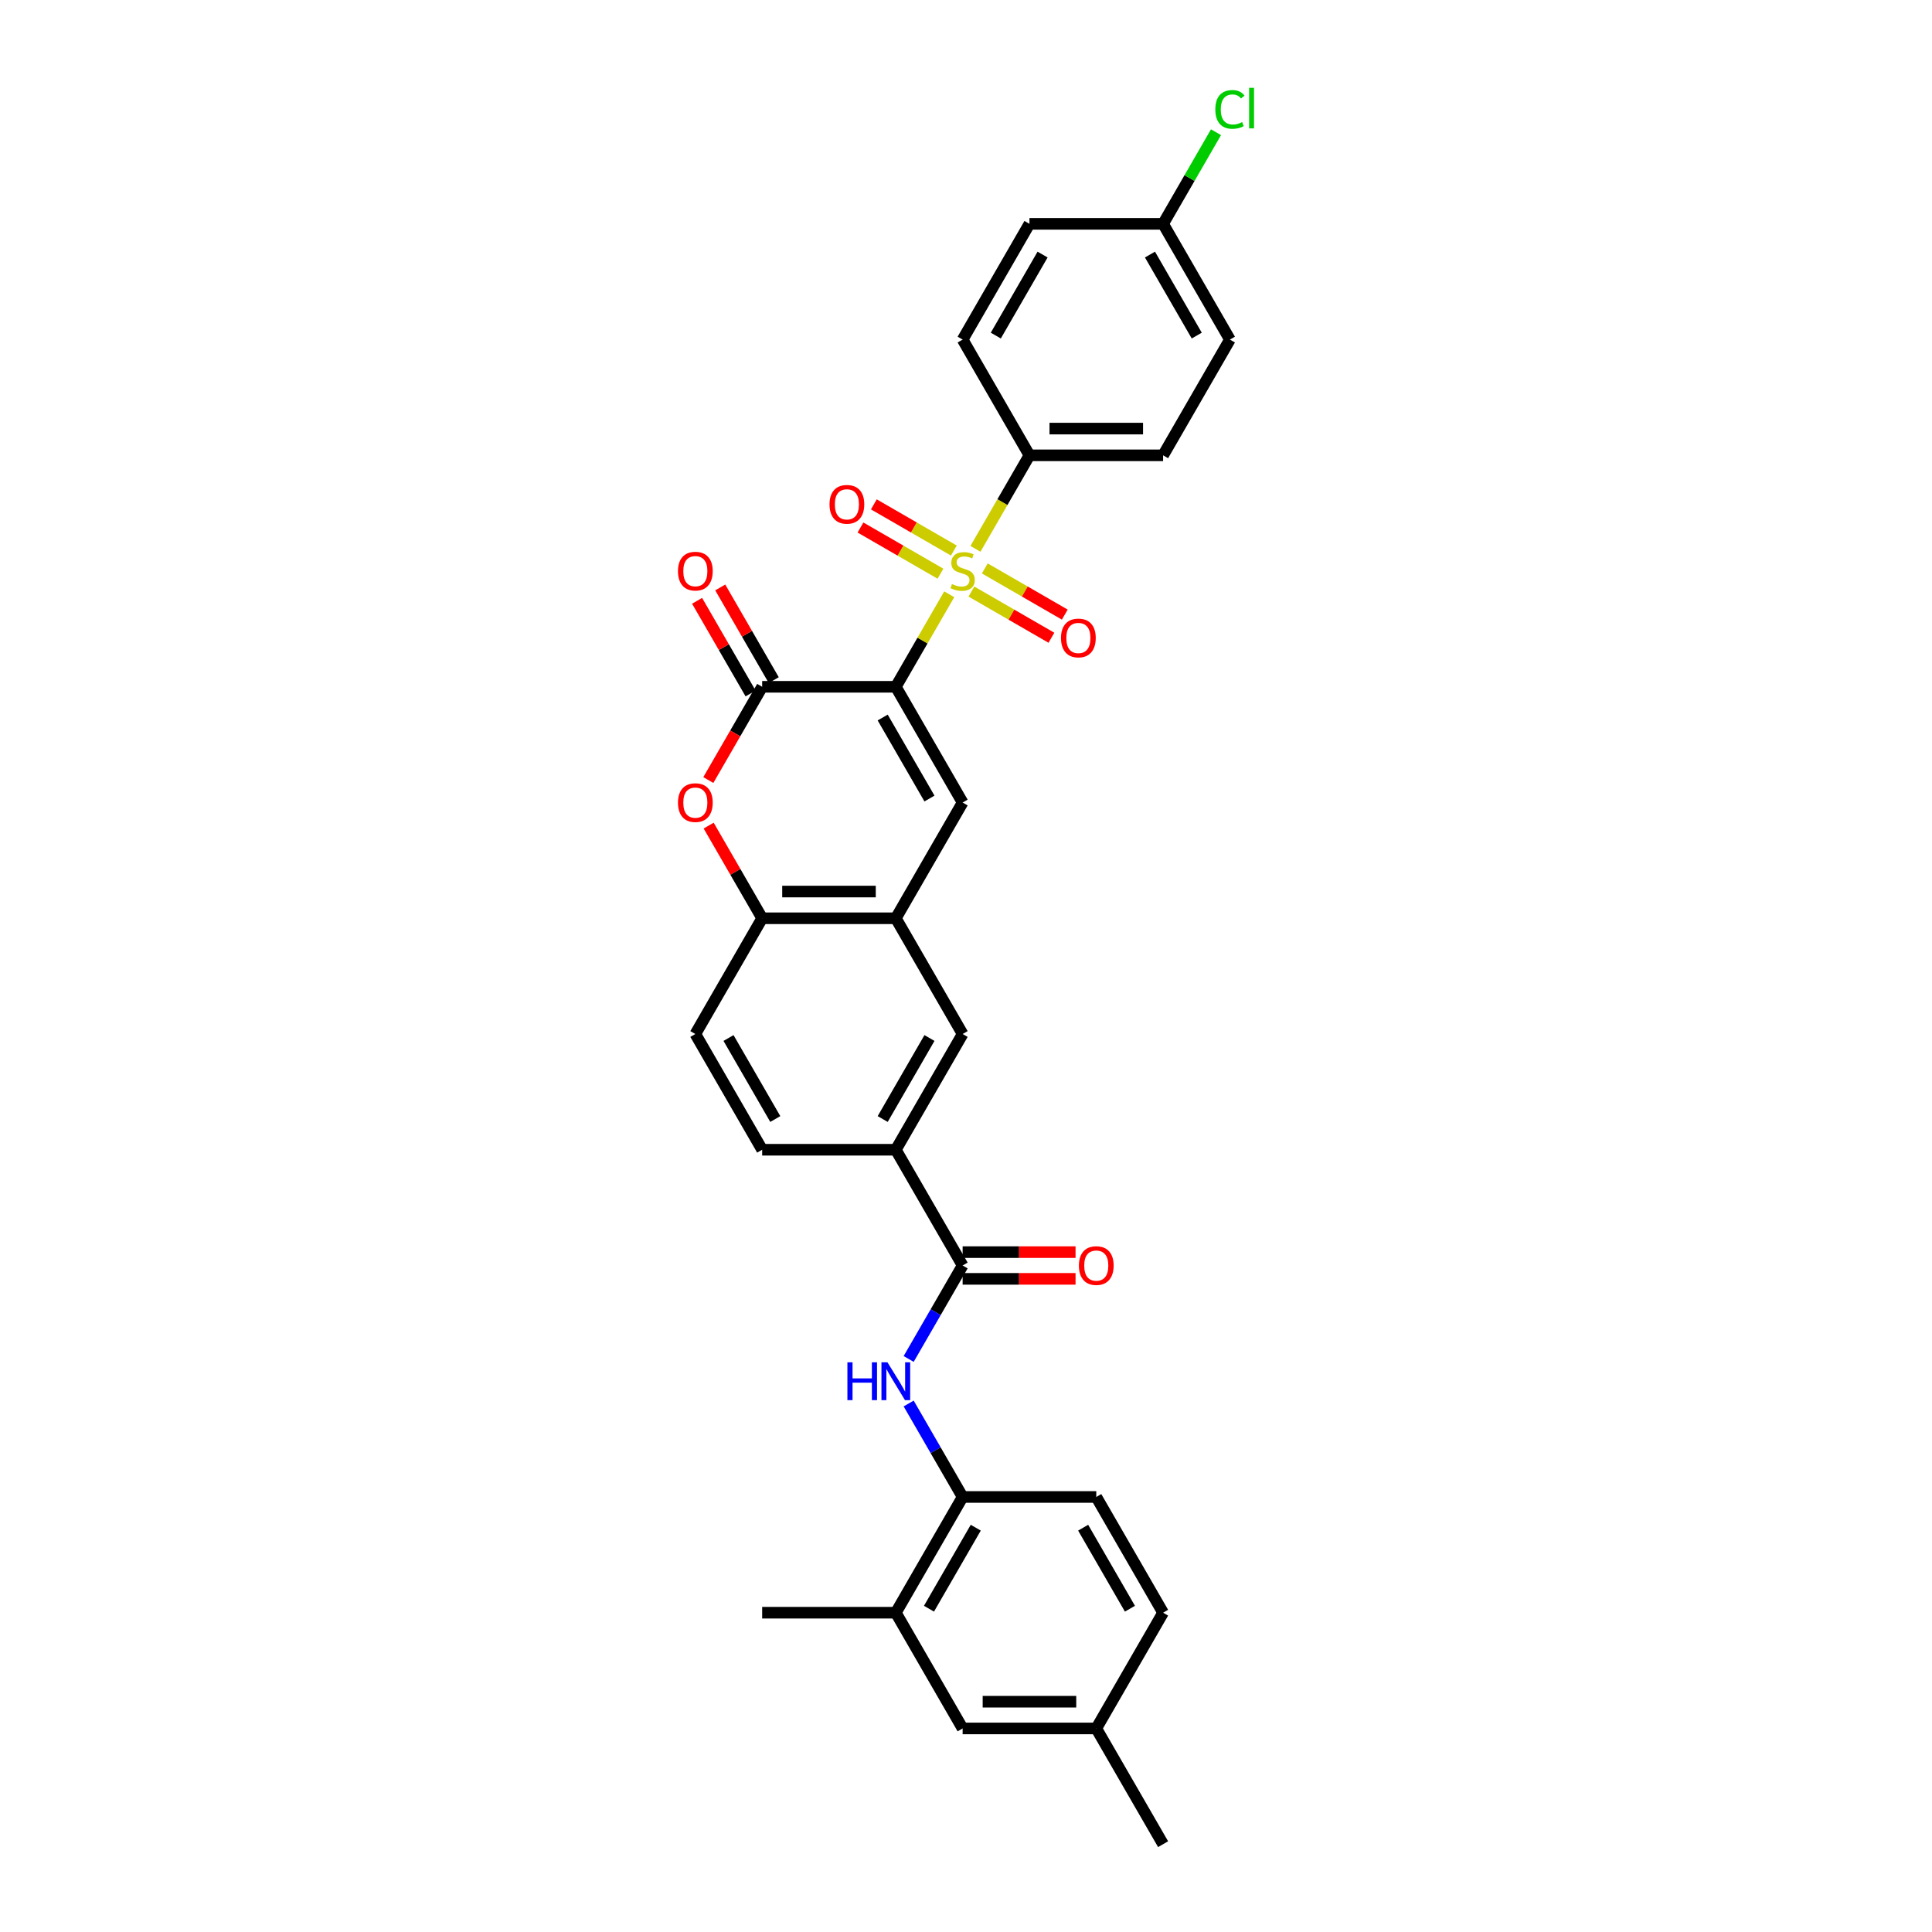 <?xml version='1.0' encoding='iso-8859-1'?>
<svg version='1.1' baseProfile='full'
              xmlns='http://www.w3.org/2000/svg'
                      xmlns:rdkit='http://www.rdkit.org/xml'
                      xmlns:xlink='http://www.w3.org/1999/xlink'
                  xml:space='preserve'
width='1000px' height='1000px' viewBox='0 0 1000 1000'>
<!-- END OF HEADER -->
<rect style='opacity:1.0;fill:#FFFFFF;stroke:none' width='1000' height='1000' x='0' y='0'> </rect>
<path class='bond-0' d='M 463.67,355.485 L 477.493,331.543' style='fill:none;fill-rule:evenodd;stroke:#000000;stroke-width:6px;stroke-linecap:butt;stroke-linejoin:miter;stroke-opacity:1' />
<path class='bond-0' d='M 477.493,331.543 L 491.316,307.602' style='fill:none;fill-rule:evenodd;stroke:#CCCC00;stroke-width:6px;stroke-linecap:butt;stroke-linejoin:miter;stroke-opacity:1' />
<path class='bond-1' d='M 463.67,355.485 L 394.497,355.485' style='fill:none;fill-rule:evenodd;stroke:#000000;stroke-width:6px;stroke-linecap:butt;stroke-linejoin:miter;stroke-opacity:1' />
<path class='bond-2' d='M 463.67,355.485 L 498.257,415.391' style='fill:none;fill-rule:evenodd;stroke:#000000;stroke-width:6px;stroke-linecap:butt;stroke-linejoin:miter;stroke-opacity:1' />
<path class='bond-2' d='M 456.877,371.388 L 481.088,413.323' style='fill:none;fill-rule:evenodd;stroke:#000000;stroke-width:6px;stroke-linecap:butt;stroke-linejoin:miter;stroke-opacity:1' />
<path class='bond-8' d='M 504.894,284.083 L 518.869,259.878' style='fill:none;fill-rule:evenodd;stroke:#CCCC00;stroke-width:6px;stroke-linecap:butt;stroke-linejoin:miter;stroke-opacity:1' />
<path class='bond-8' d='M 518.869,259.878 L 532.844,235.673' style='fill:none;fill-rule:evenodd;stroke:#000000;stroke-width:6px;stroke-linecap:butt;stroke-linejoin:miter;stroke-opacity:1' />
<path class='bond-12' d='M 493.705,284.964 L 473.003,273.011' style='fill:none;fill-rule:evenodd;stroke:#CCCC00;stroke-width:6px;stroke-linecap:butt;stroke-linejoin:miter;stroke-opacity:1' />
<path class='bond-12' d='M 473.003,273.011 L 452.3,261.059' style='fill:none;fill-rule:evenodd;stroke:#FF0000;stroke-width:6px;stroke-linecap:butt;stroke-linejoin:miter;stroke-opacity:1' />
<path class='bond-12' d='M 486.788,296.945 L 466.085,284.992' style='fill:none;fill-rule:evenodd;stroke:#CCCC00;stroke-width:6px;stroke-linecap:butt;stroke-linejoin:miter;stroke-opacity:1' />
<path class='bond-12' d='M 466.085,284.992 L 445.383,273.04' style='fill:none;fill-rule:evenodd;stroke:#FF0000;stroke-width:6px;stroke-linecap:butt;stroke-linejoin:miter;stroke-opacity:1' />
<path class='bond-13' d='M 502.808,306.195 L 523.511,318.147' style='fill:none;fill-rule:evenodd;stroke:#CCCC00;stroke-width:6px;stroke-linecap:butt;stroke-linejoin:miter;stroke-opacity:1' />
<path class='bond-13' d='M 523.511,318.147 L 544.214,330.1' style='fill:none;fill-rule:evenodd;stroke:#FF0000;stroke-width:6px;stroke-linecap:butt;stroke-linejoin:miter;stroke-opacity:1' />
<path class='bond-13' d='M 509.726,294.213 L 530.428,306.166' style='fill:none;fill-rule:evenodd;stroke:#CCCC00;stroke-width:6px;stroke-linecap:butt;stroke-linejoin:miter;stroke-opacity:1' />
<path class='bond-13' d='M 530.428,306.166 L 551.131,318.119' style='fill:none;fill-rule:evenodd;stroke:#FF0000;stroke-width:6px;stroke-linecap:butt;stroke-linejoin:miter;stroke-opacity:1' />
<path class='bond-3' d='M 394.497,355.485 L 380.562,379.621' style='fill:none;fill-rule:evenodd;stroke:#000000;stroke-width:6px;stroke-linecap:butt;stroke-linejoin:miter;stroke-opacity:1' />
<path class='bond-3' d='M 380.562,379.621 L 366.627,403.756' style='fill:none;fill-rule:evenodd;stroke:#FF0000;stroke-width:6px;stroke-linecap:butt;stroke-linejoin:miter;stroke-opacity:1' />
<path class='bond-15' d='M 400.487,352.027 L 386.64,328.043' style='fill:none;fill-rule:evenodd;stroke:#000000;stroke-width:6px;stroke-linecap:butt;stroke-linejoin:miter;stroke-opacity:1' />
<path class='bond-15' d='M 386.64,328.043 L 372.794,304.06' style='fill:none;fill-rule:evenodd;stroke:#FF0000;stroke-width:6px;stroke-linecap:butt;stroke-linejoin:miter;stroke-opacity:1' />
<path class='bond-15' d='M 388.506,358.944 L 374.659,334.961' style='fill:none;fill-rule:evenodd;stroke:#000000;stroke-width:6px;stroke-linecap:butt;stroke-linejoin:miter;stroke-opacity:1' />
<path class='bond-15' d='M 374.659,334.961 L 360.812,310.977' style='fill:none;fill-rule:evenodd;stroke:#FF0000;stroke-width:6px;stroke-linecap:butt;stroke-linejoin:miter;stroke-opacity:1' />
<path class='bond-4' d='M 498.257,415.391 L 463.67,475.297' style='fill:none;fill-rule:evenodd;stroke:#000000;stroke-width:6px;stroke-linecap:butt;stroke-linejoin:miter;stroke-opacity:1' />
<path class='bond-31' d='M 366.803,427.331 L 380.65,451.314' style='fill:none;fill-rule:evenodd;stroke:#FF0000;stroke-width:6px;stroke-linecap:butt;stroke-linejoin:miter;stroke-opacity:1' />
<path class='bond-31' d='M 380.65,451.314 L 394.497,475.297' style='fill:none;fill-rule:evenodd;stroke:#000000;stroke-width:6px;stroke-linecap:butt;stroke-linejoin:miter;stroke-opacity:1' />
<path class='bond-7' d='M 463.67,475.297 L 394.497,475.297' style='fill:none;fill-rule:evenodd;stroke:#000000;stroke-width:6px;stroke-linecap:butt;stroke-linejoin:miter;stroke-opacity:1' />
<path class='bond-7' d='M 453.294,461.463 L 404.873,461.463' style='fill:none;fill-rule:evenodd;stroke:#000000;stroke-width:6px;stroke-linecap:butt;stroke-linejoin:miter;stroke-opacity:1' />
<path class='bond-11' d='M 463.67,475.297 L 498.257,535.203' style='fill:none;fill-rule:evenodd;stroke:#000000;stroke-width:6px;stroke-linecap:butt;stroke-linejoin:miter;stroke-opacity:1' />
<path class='bond-5' d='M 498.257,655.015 L 463.67,595.109' style='fill:none;fill-rule:evenodd;stroke:#000000;stroke-width:6px;stroke-linecap:butt;stroke-linejoin:miter;stroke-opacity:1' />
<path class='bond-6' d='M 498.257,655.015 L 484.29,679.206' style='fill:none;fill-rule:evenodd;stroke:#000000;stroke-width:6px;stroke-linecap:butt;stroke-linejoin:miter;stroke-opacity:1' />
<path class='bond-6' d='M 484.29,679.206 L 470.324,703.397' style='fill:none;fill-rule:evenodd;stroke:#0000FF;stroke-width:6px;stroke-linecap:butt;stroke-linejoin:miter;stroke-opacity:1' />
<path class='bond-16' d='M 498.257,661.933 L 527.483,661.933' style='fill:none;fill-rule:evenodd;stroke:#000000;stroke-width:6px;stroke-linecap:butt;stroke-linejoin:miter;stroke-opacity:1' />
<path class='bond-16' d='M 527.483,661.933 L 556.708,661.933' style='fill:none;fill-rule:evenodd;stroke:#FF0000;stroke-width:6px;stroke-linecap:butt;stroke-linejoin:miter;stroke-opacity:1' />
<path class='bond-16' d='M 498.257,648.098 L 527.483,648.098' style='fill:none;fill-rule:evenodd;stroke:#000000;stroke-width:6px;stroke-linecap:butt;stroke-linejoin:miter;stroke-opacity:1' />
<path class='bond-16' d='M 527.483,648.098 L 556.708,648.098' style='fill:none;fill-rule:evenodd;stroke:#FF0000;stroke-width:6px;stroke-linecap:butt;stroke-linejoin:miter;stroke-opacity:1' />
<path class='bond-10' d='M 470.324,726.446 L 484.29,750.637' style='fill:none;fill-rule:evenodd;stroke:#0000FF;stroke-width:6px;stroke-linecap:butt;stroke-linejoin:miter;stroke-opacity:1' />
<path class='bond-10' d='M 484.29,750.637 L 498.257,774.827' style='fill:none;fill-rule:evenodd;stroke:#000000;stroke-width:6px;stroke-linecap:butt;stroke-linejoin:miter;stroke-opacity:1' />
<path class='bond-18' d='M 394.497,475.297 L 359.91,535.203' style='fill:none;fill-rule:evenodd;stroke:#000000;stroke-width:6px;stroke-linecap:butt;stroke-linejoin:miter;stroke-opacity:1' />
<path class='bond-21' d='M 532.844,235.673 L 602.017,235.673' style='fill:none;fill-rule:evenodd;stroke:#000000;stroke-width:6px;stroke-linecap:butt;stroke-linejoin:miter;stroke-opacity:1' />
<path class='bond-21' d='M 543.22,221.838 L 591.641,221.838' style='fill:none;fill-rule:evenodd;stroke:#000000;stroke-width:6px;stroke-linecap:butt;stroke-linejoin:miter;stroke-opacity:1' />
<path class='bond-22' d='M 532.844,235.673 L 498.257,175.767' style='fill:none;fill-rule:evenodd;stroke:#000000;stroke-width:6px;stroke-linecap:butt;stroke-linejoin:miter;stroke-opacity:1' />
<path class='bond-9' d='M 463.67,595.109 L 498.257,535.203' style='fill:none;fill-rule:evenodd;stroke:#000000;stroke-width:6px;stroke-linecap:butt;stroke-linejoin:miter;stroke-opacity:1' />
<path class='bond-9' d='M 456.877,579.206 L 481.088,537.272' style='fill:none;fill-rule:evenodd;stroke:#000000;stroke-width:6px;stroke-linecap:butt;stroke-linejoin:miter;stroke-opacity:1' />
<path class='bond-19' d='M 463.67,595.109 L 394.497,595.109' style='fill:none;fill-rule:evenodd;stroke:#000000;stroke-width:6px;stroke-linecap:butt;stroke-linejoin:miter;stroke-opacity:1' />
<path class='bond-14' d='M 498.257,774.827 L 463.67,834.733' style='fill:none;fill-rule:evenodd;stroke:#000000;stroke-width:6px;stroke-linecap:butt;stroke-linejoin:miter;stroke-opacity:1' />
<path class='bond-14' d='M 505.05,790.731 L 480.839,832.665' style='fill:none;fill-rule:evenodd;stroke:#000000;stroke-width:6px;stroke-linecap:butt;stroke-linejoin:miter;stroke-opacity:1' />
<path class='bond-20' d='M 498.257,774.827 L 567.43,774.827' style='fill:none;fill-rule:evenodd;stroke:#000000;stroke-width:6px;stroke-linecap:butt;stroke-linejoin:miter;stroke-opacity:1' />
<path class='bond-17' d='M 463.67,834.733 L 498.257,894.639' style='fill:none;fill-rule:evenodd;stroke:#000000;stroke-width:6px;stroke-linecap:butt;stroke-linejoin:miter;stroke-opacity:1' />
<path class='bond-29' d='M 463.67,834.733 L 394.497,834.733' style='fill:none;fill-rule:evenodd;stroke:#000000;stroke-width:6px;stroke-linecap:butt;stroke-linejoin:miter;stroke-opacity:1' />
<path class='bond-34' d='M 498.257,894.639 L 567.43,894.639' style='fill:none;fill-rule:evenodd;stroke:#000000;stroke-width:6px;stroke-linecap:butt;stroke-linejoin:miter;stroke-opacity:1' />
<path class='bond-34' d='M 508.633,880.805 L 557.054,880.805' style='fill:none;fill-rule:evenodd;stroke:#000000;stroke-width:6px;stroke-linecap:butt;stroke-linejoin:miter;stroke-opacity:1' />
<path class='bond-33' d='M 359.91,535.203 L 394.497,595.109' style='fill:none;fill-rule:evenodd;stroke:#000000;stroke-width:6px;stroke-linecap:butt;stroke-linejoin:miter;stroke-opacity:1' />
<path class='bond-33' d='M 377.079,537.272 L 401.29,579.206' style='fill:none;fill-rule:evenodd;stroke:#000000;stroke-width:6px;stroke-linecap:butt;stroke-linejoin:miter;stroke-opacity:1' />
<path class='bond-25' d='M 567.43,774.827 L 602.017,834.733' style='fill:none;fill-rule:evenodd;stroke:#000000;stroke-width:6px;stroke-linecap:butt;stroke-linejoin:miter;stroke-opacity:1' />
<path class='bond-25' d='M 560.637,790.731 L 584.848,832.665' style='fill:none;fill-rule:evenodd;stroke:#000000;stroke-width:6px;stroke-linecap:butt;stroke-linejoin:miter;stroke-opacity:1' />
<path class='bond-27' d='M 602.017,235.673 L 636.604,175.767' style='fill:none;fill-rule:evenodd;stroke:#000000;stroke-width:6px;stroke-linecap:butt;stroke-linejoin:miter;stroke-opacity:1' />
<path class='bond-26' d='M 498.257,175.767 L 532.844,115.861' style='fill:none;fill-rule:evenodd;stroke:#000000;stroke-width:6px;stroke-linecap:butt;stroke-linejoin:miter;stroke-opacity:1' />
<path class='bond-26' d='M 515.426,173.699 L 539.637,131.764' style='fill:none;fill-rule:evenodd;stroke:#000000;stroke-width:6px;stroke-linecap:butt;stroke-linejoin:miter;stroke-opacity:1' />
<path class='bond-23' d='M 567.43,894.639 L 602.017,834.733' style='fill:none;fill-rule:evenodd;stroke:#000000;stroke-width:6px;stroke-linecap:butt;stroke-linejoin:miter;stroke-opacity:1' />
<path class='bond-30' d='M 567.43,894.639 L 602.017,954.545' style='fill:none;fill-rule:evenodd;stroke:#000000;stroke-width:6px;stroke-linecap:butt;stroke-linejoin:miter;stroke-opacity:1' />
<path class='bond-24' d='M 602.017,115.861 L 532.844,115.861' style='fill:none;fill-rule:evenodd;stroke:#000000;stroke-width:6px;stroke-linecap:butt;stroke-linejoin:miter;stroke-opacity:1' />
<path class='bond-28' d='M 602.017,115.861 L 615.708,92.147' style='fill:none;fill-rule:evenodd;stroke:#000000;stroke-width:6px;stroke-linecap:butt;stroke-linejoin:miter;stroke-opacity:1' />
<path class='bond-28' d='M 615.708,92.147 L 629.399,68.434' style='fill:none;fill-rule:evenodd;stroke:#00CC00;stroke-width:6px;stroke-linecap:butt;stroke-linejoin:miter;stroke-opacity:1' />
<path class='bond-32' d='M 602.017,115.861 L 636.604,175.767' style='fill:none;fill-rule:evenodd;stroke:#000000;stroke-width:6px;stroke-linecap:butt;stroke-linejoin:miter;stroke-opacity:1' />
<path class='bond-32' d='M 595.224,131.764 L 619.435,173.699' style='fill:none;fill-rule:evenodd;stroke:#000000;stroke-width:6px;stroke-linecap:butt;stroke-linejoin:miter;stroke-opacity:1' />
<path  class='atom-1' d='M 492.723 302.303
Q 492.944 302.386, 493.857 302.773
Q 494.77 303.161, 495.767 303.41
Q 496.79 303.631, 497.786 303.631
Q 499.64 303.631, 500.719 302.746
Q 501.799 301.832, 501.799 300.255
Q 501.799 299.176, 501.245 298.512
Q 500.719 297.848, 499.889 297.488
Q 499.059 297.129, 497.676 296.714
Q 495.933 296.188, 494.881 295.69
Q 493.857 295.192, 493.11 294.14
Q 492.391 293.089, 492.391 291.318
Q 492.391 288.856, 494.051 287.334
Q 495.739 285.812, 499.059 285.812
Q 501.328 285.812, 503.901 286.891
L 503.265 289.022
Q 500.913 288.053, 499.142 288.053
Q 497.233 288.053, 496.182 288.856
Q 495.13 289.63, 495.158 290.986
Q 495.158 292.037, 495.684 292.674
Q 496.237 293.31, 497.012 293.67
Q 497.814 294.03, 499.142 294.445
Q 500.913 294.998, 501.965 295.552
Q 503.016 296.105, 503.763 297.239
Q 504.538 298.346, 504.538 300.255
Q 504.538 302.967, 502.712 304.433
Q 500.913 305.872, 497.897 305.872
Q 496.154 305.872, 494.826 305.485
Q 493.525 305.125, 491.976 304.489
L 492.723 302.303
' fill='#CCCC00'/>
<path  class='atom-4' d='M 350.917 415.447
Q 350.917 410.743, 353.241 408.114
Q 355.566 405.486, 359.91 405.486
Q 364.254 405.486, 366.578 408.114
Q 368.902 410.743, 368.902 415.447
Q 368.902 420.206, 366.55 422.917
Q 364.199 425.601, 359.91 425.601
Q 355.593 425.601, 353.241 422.917
Q 350.917 420.233, 350.917 415.447
M 359.91 423.388
Q 362.898 423.388, 364.503 421.395
Q 366.135 419.376, 366.135 415.447
Q 366.135 411.601, 364.503 409.664
Q 362.898 407.699, 359.91 407.699
Q 356.921 407.699, 355.289 409.636
Q 353.684 411.573, 353.684 415.447
Q 353.684 419.403, 355.289 421.395
Q 356.921 423.388, 359.91 423.388
' fill='#FF0000'/>
<path  class='atom-7' d='M 438.615 705.126
L 441.272 705.126
L 441.272 713.455
L 451.288 713.455
L 451.288 705.126
L 453.944 705.126
L 453.944 724.716
L 451.288 724.716
L 451.288 715.668
L 441.272 715.668
L 441.272 724.716
L 438.615 724.716
L 438.615 705.126
' fill='#0000FF'/>
<path  class='atom-7' d='M 459.34 705.126
L 465.759 715.502
Q 466.396 716.526, 467.419 718.38
Q 468.443 720.234, 468.498 720.345
L 468.498 705.126
L 471.099 705.126
L 471.099 724.716
L 468.415 724.716
L 461.526 713.372
Q 460.723 712.044, 459.866 710.522
Q 459.035 709, 458.786 708.53
L 458.786 724.716
L 456.241 724.716
L 456.241 705.126
L 459.34 705.126
' fill='#0000FF'/>
<path  class='atom-13' d='M 429.358 261.048
Q 429.358 256.344, 431.682 253.715
Q 434.007 251.087, 438.351 251.087
Q 442.695 251.087, 445.019 253.715
Q 447.343 256.344, 447.343 261.048
Q 447.343 265.807, 444.991 268.519
Q 442.64 271.202, 438.351 271.202
Q 434.034 271.202, 431.682 268.519
Q 429.358 265.835, 429.358 261.048
M 438.351 268.989
Q 441.339 268.989, 442.944 266.997
Q 444.576 264.977, 444.576 261.048
Q 444.576 257.202, 442.944 255.265
Q 441.339 253.3, 438.351 253.3
Q 435.363 253.3, 433.73 255.237
Q 432.125 257.174, 432.125 261.048
Q 432.125 265.004, 433.73 266.997
Q 435.363 268.989, 438.351 268.989
' fill='#FF0000'/>
<path  class='atom-14' d='M 549.17 330.221
Q 549.17 325.517, 551.495 322.889
Q 553.819 320.26, 558.163 320.26
Q 562.507 320.26, 564.831 322.889
Q 567.155 325.517, 567.155 330.221
Q 567.155 334.98, 564.804 337.692
Q 562.452 340.376, 558.163 340.376
Q 553.846 340.376, 551.495 337.692
Q 549.17 335.008, 549.17 330.221
M 558.163 338.162
Q 561.151 338.162, 562.756 336.17
Q 564.388 334.15, 564.388 330.221
Q 564.388 326.375, 562.756 324.438
Q 561.151 322.474, 558.163 322.474
Q 555.175 322.474, 553.542 324.411
Q 551.937 326.348, 551.937 330.221
Q 551.937 334.178, 553.542 336.17
Q 555.175 338.162, 558.163 338.162
' fill='#FF0000'/>
<path  class='atom-16' d='M 350.917 295.635
Q 350.917 290.931, 353.241 288.302
Q 355.566 285.674, 359.91 285.674
Q 364.254 285.674, 366.578 288.302
Q 368.902 290.931, 368.902 295.635
Q 368.902 300.394, 366.55 303.105
Q 364.199 305.789, 359.91 305.789
Q 355.593 305.789, 353.241 303.105
Q 350.917 300.421, 350.917 295.635
M 359.91 303.576
Q 362.898 303.576, 364.503 301.583
Q 366.135 299.564, 366.135 295.635
Q 366.135 291.788, 364.503 289.852
Q 362.898 287.887, 359.91 287.887
Q 356.921 287.887, 355.289 289.824
Q 353.684 291.761, 353.684 295.635
Q 353.684 299.591, 355.289 301.583
Q 356.921 303.576, 359.91 303.576
' fill='#FF0000'/>
<path  class='atom-17' d='M 558.438 655.071
Q 558.438 650.367, 560.762 647.738
Q 563.086 645.11, 567.43 645.11
Q 571.774 645.11, 574.099 647.738
Q 576.423 650.367, 576.423 655.071
Q 576.423 659.83, 574.071 662.541
Q 571.719 665.225, 567.43 665.225
Q 563.114 665.225, 560.762 662.541
Q 558.438 659.857, 558.438 655.071
M 567.43 663.012
Q 570.419 663.012, 572.023 661.02
Q 573.656 659, 573.656 655.071
Q 573.656 651.225, 572.023 649.288
Q 570.419 647.323, 567.43 647.323
Q 564.442 647.323, 562.81 649.26
Q 561.205 651.197, 561.205 655.071
Q 561.205 659.027, 562.81 661.02
Q 564.442 663.012, 567.43 663.012
' fill='#FF0000'/>
<path  class='atom-29' d='M 629.05 56.633
Q 629.05 51.763, 631.319 49.218
Q 633.616 46.644, 637.96 46.644
Q 641.999 46.644, 644.158 49.494
L 642.331 50.988
Q 640.754 48.913, 637.96 48.913
Q 634.999 48.913, 633.422 50.905
Q 631.872 52.87, 631.872 56.633
Q 631.872 60.507, 633.477 62.499
Q 635.11 64.491, 638.264 64.491
Q 640.422 64.491, 642.94 63.191
L 643.715 65.266
Q 642.691 65.93, 641.142 66.317
Q 639.592 66.705, 637.877 66.705
Q 633.616 66.705, 631.319 64.104
Q 629.05 61.503, 629.05 56.633
' fill='#00CC00'/>
<path  class='atom-29' d='M 646.537 45.455
L 649.083 45.455
L 649.083 66.456
L 646.537 66.456
L 646.537 45.455
' fill='#00CC00'/>
</svg>
